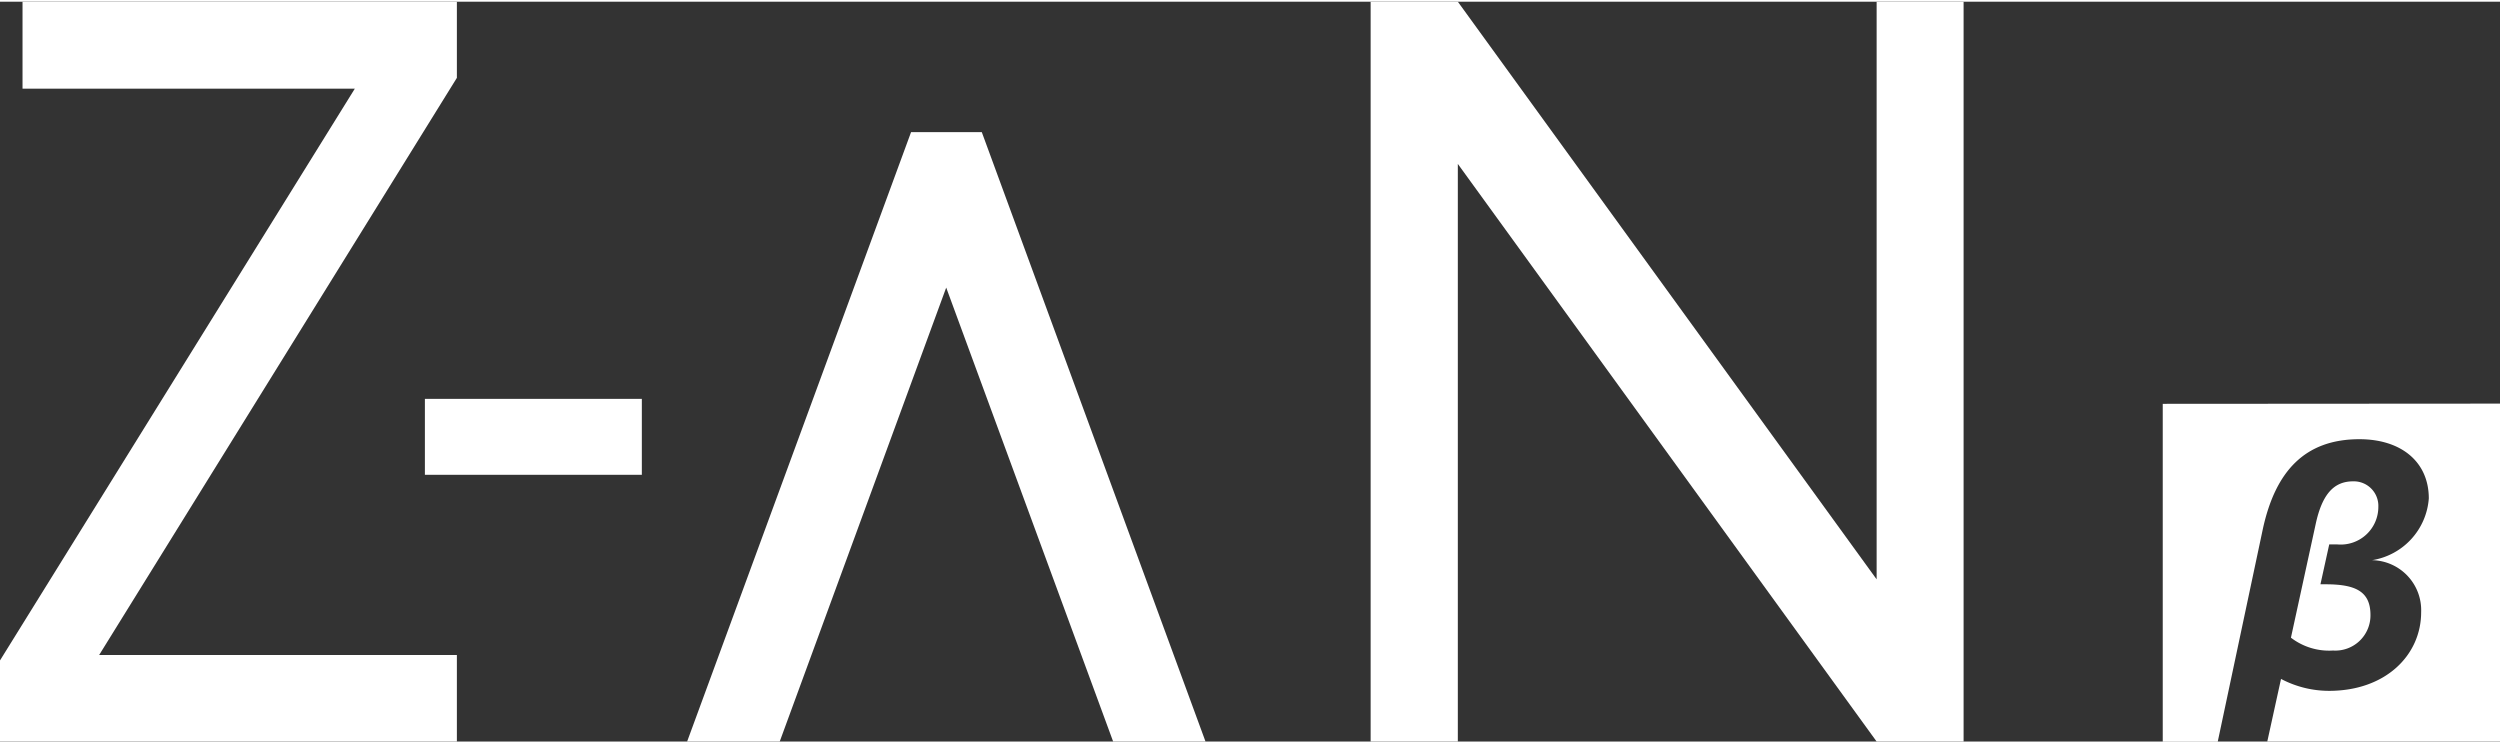 <svg xmlns="http://www.w3.org/2000/svg" viewBox="0 0 110.97 32.84" width="111" height="33"><rect x="0" y="0" width="110.97" height="32.84" fill="#333333" stroke="none"/><defs><style>.cls-1{fill:#fff;}</style></defs><g><g><path class="cls-1" d="M87.16,0V32.84H83.3L64.71,7.2V32.84H60.84V0h3.87L83.3,25.64V0ZM1,3.86H15.75L0,29.24v3.6H20.28V29H4.4L20.28,3.38V0H1ZM28.49,17.63H18.86V21h9.63Zm6.12,15.21L42,12.69l7.41,20.15h4.1L43.58,5.79H40.44L30.5,32.84Z"/><path class="cls-1" d="M103.75,24.09a1.67,1.67,0,0,0,1.82-1.67,1.09,1.09,0,0,0-1.12-1.13c-.84,0-1.37.55-1.66,1.89l-1.1,5.05a2.78,2.78,0,0,0,1.87.57,1.56,1.56,0,0,0,1.66-1.58c0-1.07-.7-1.36-2-1.36H103l.39-1.77Z"/><path class="cls-1" d="M96,17.85v15h2.44l2-9.43c.56-2.59,1.88-4,4.29-4,1.85,0,3.08,1,3.08,2.63a3,3,0,0,1-2.52,2.74,2.22,2.22,0,0,1,2.18,2.31c0,1.89-1.56,3.49-4.09,3.49a4.57,4.57,0,0,1-2.13-.53l-.61,2.78H111v-15Z"/></g></g></svg>